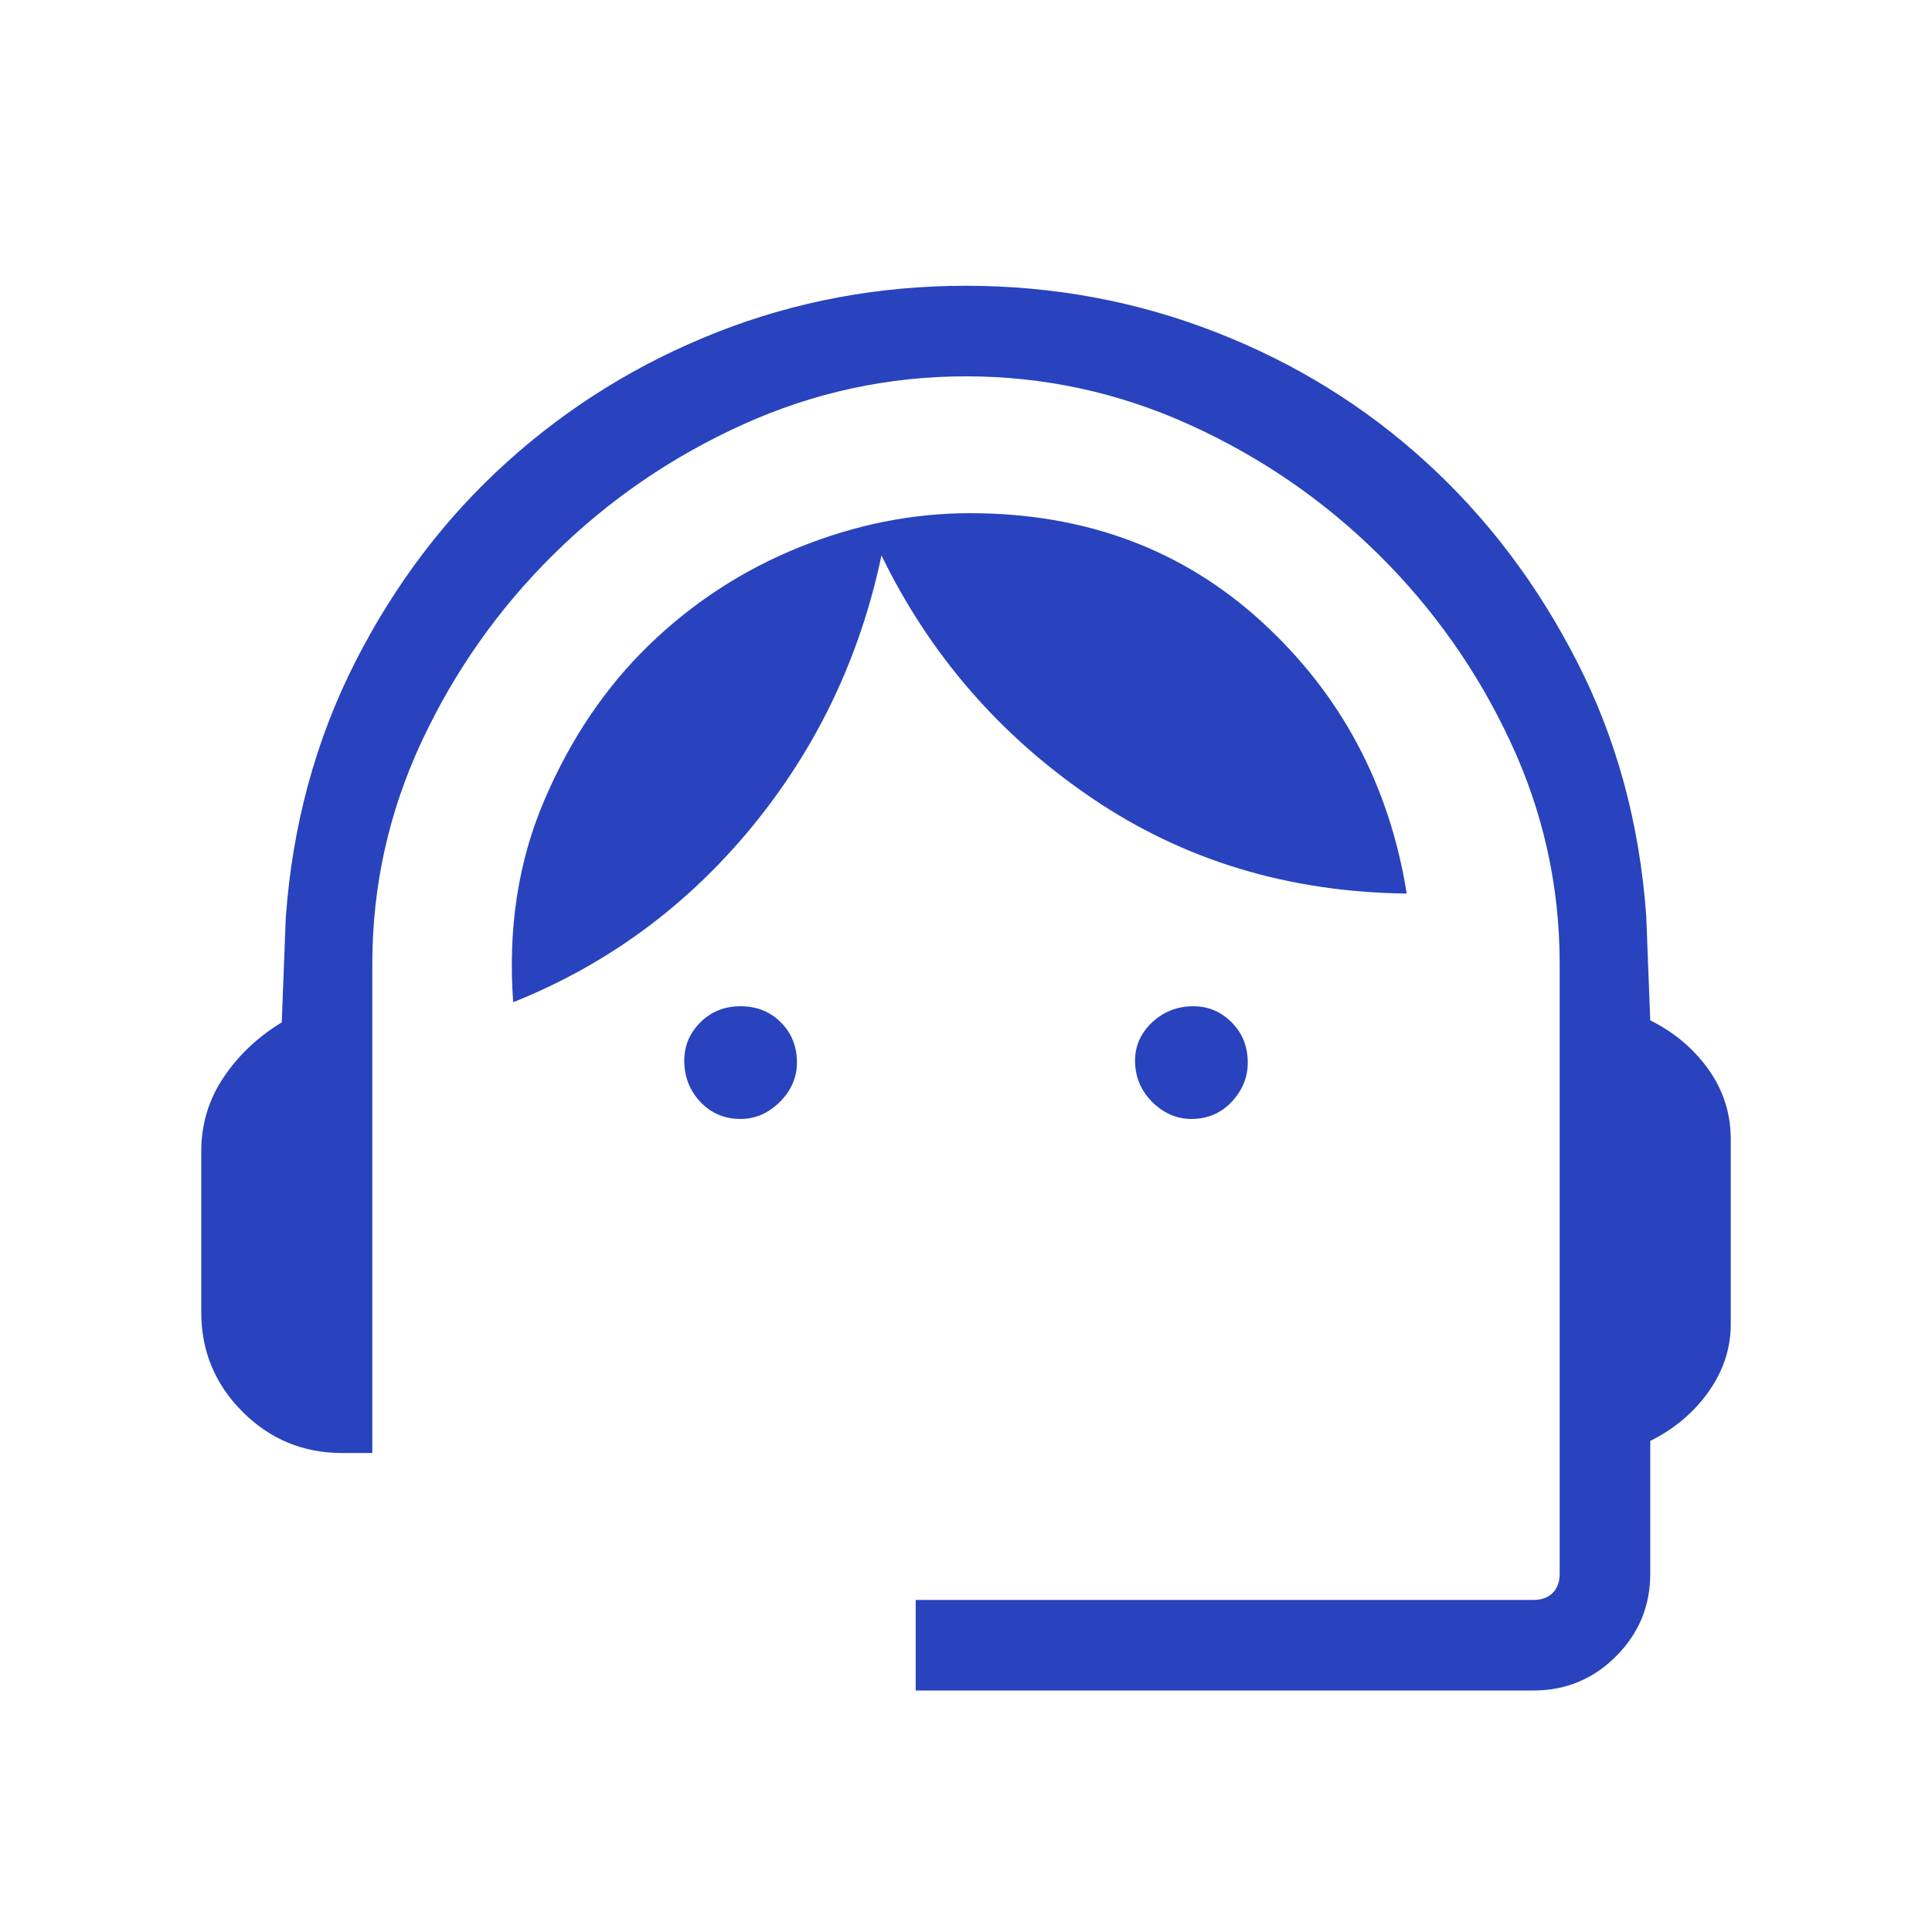 <svg width="24" height="24" viewBox="0 0 24 24" fill="none" xmlns="http://www.w3.org/2000/svg">
<path d="M11.375 21V19.875H19.05C19.15 19.875 19.229 19.846 19.288 19.788C19.346 19.729 19.375 19.65 19.375 19.55V11.975C19.375 11.008 19.171 10.088 18.762 9.213C18.354 8.338 17.808 7.563 17.125 6.888C16.442 6.213 15.658 5.675 14.775 5.275C13.892 4.875 12.967 4.675 12 4.675C11.033 4.675 10.108 4.875 9.225 5.275C8.342 5.675 7.558 6.213 6.875 6.888C6.192 7.563 5.646 8.338 5.237 9.213C4.829 10.088 4.625 11.008 4.625 11.975V18.05H4.25C3.767 18.05 3.354 17.879 3.013 17.538C2.671 17.196 2.5 16.783 2.5 16.3V14.3C2.5 13.967 2.592 13.662 2.775 13.387C2.958 13.113 3.2 12.883 3.5 12.7L3.55 11.4C3.633 10.25 3.921 9.192 4.412 8.225C4.904 7.258 5.533 6.429 6.3 5.738C7.067 5.046 7.938 4.508 8.912 4.125C9.887 3.742 10.917 3.55 12 3.55C13.083 3.55 14.117 3.742 15.1 4.125C16.083 4.508 16.954 5.046 17.712 5.738C18.471 6.429 19.096 7.254 19.587 8.213C20.079 9.171 20.367 10.225 20.45 11.375L20.5 12.675C20.8 12.825 21.042 13.029 21.225 13.287C21.408 13.546 21.5 13.833 21.5 14.15V16.45C21.5 16.75 21.408 17.029 21.225 17.288C21.042 17.546 20.8 17.75 20.5 17.9V19.55C20.5 19.95 20.358 20.292 20.075 20.575C19.792 20.858 19.45 21 19.05 21H11.375ZM9.2 13.9C9 13.9 8.833 13.829 8.7 13.688C8.567 13.546 8.5 13.375 8.5 13.175C8.5 12.992 8.567 12.833 8.7 12.7C8.833 12.567 9 12.5 9.2 12.5C9.4 12.5 9.567 12.567 9.7 12.7C9.833 12.833 9.9 13 9.9 13.2C9.9 13.383 9.829 13.546 9.688 13.688C9.546 13.829 9.383 13.9 9.2 13.9ZM14.8 13.9C14.617 13.9 14.454 13.829 14.312 13.688C14.171 13.546 14.1 13.375 14.1 13.175C14.1 12.992 14.171 12.833 14.312 12.7C14.454 12.567 14.625 12.5 14.825 12.5C15.008 12.5 15.167 12.567 15.3 12.7C15.433 12.833 15.5 13 15.5 13.2C15.5 13.383 15.433 13.546 15.3 13.688C15.167 13.829 15 13.9 14.8 13.9ZM6.375 12.45C6.308 11.533 6.438 10.696 6.763 9.938C7.088 9.179 7.521 8.538 8.062 8.013C8.604 7.488 9.225 7.083 9.925 6.8C10.625 6.517 11.333 6.375 12.05 6.375C13.483 6.375 14.692 6.825 15.675 7.725C16.658 8.625 17.258 9.75 17.475 11.1C16.008 11.083 14.704 10.688 13.562 9.913C12.421 9.138 11.55 8.133 10.95 6.9C10.683 8.167 10.146 9.292 9.338 10.275C8.529 11.258 7.542 11.983 6.375 12.45Z" fill="#2843BD"/>
</svg>
